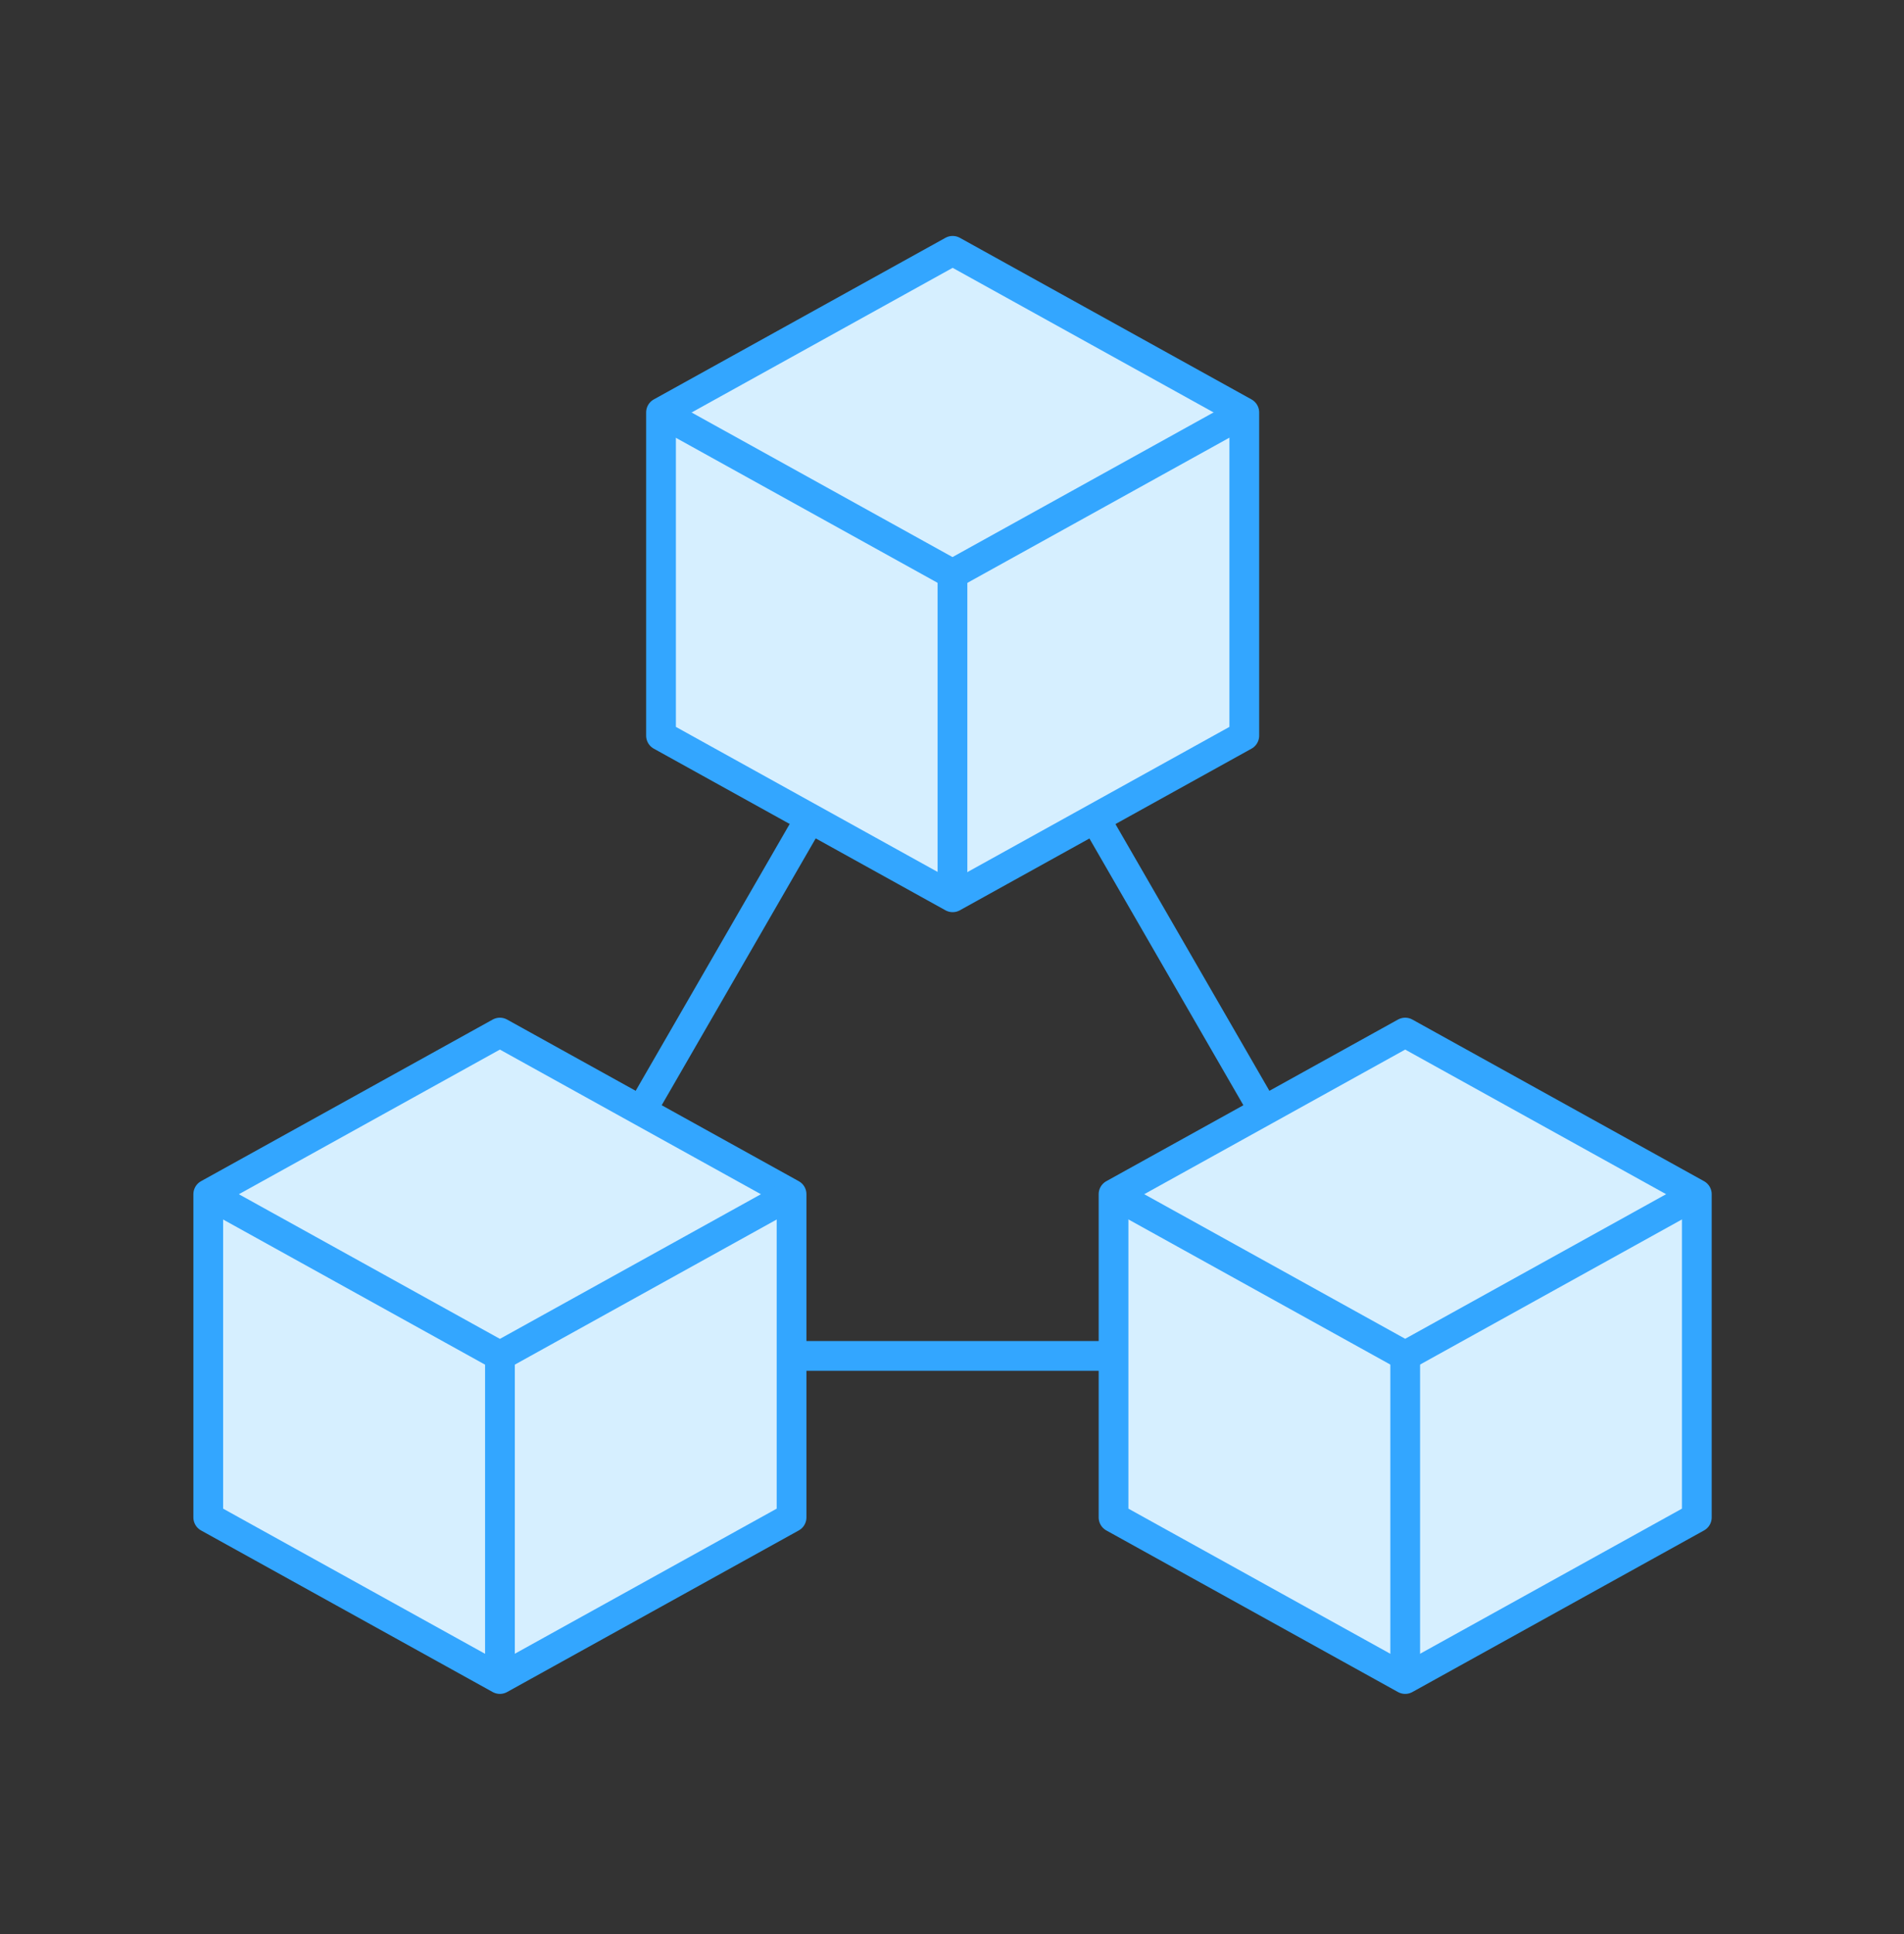 <svg width="64" height="65" viewBox="0 0 64 65" fill="none" xmlns="http://www.w3.org/2000/svg">
<rect x="0" y="0" width="64" height="65" fill="#333333" stroke="none"/>
<path d="M27.192 27.57L21.594 37.267" stroke="#33A6FF" stroke-miterlimit="10" stroke-linejoin="round"/>
<path d="M42.439 37.262L36.844 27.57" stroke="#33A6FF" stroke-miterlimit="10" stroke-linejoin="round"/>
<path d="M26.711 45.57H37.331" stroke="#33A6FF" stroke-miterlimit="10" stroke-linejoin="round"/>
<path d="M47.233 34.703L57.036 40.135V50.998L47.233 56.429L37.43 50.998V40.135L47.233 34.703Z" fill="#D6EFFF" stroke="#33A6FF" stroke-miterlimit="10" stroke-linecap="round" stroke-linejoin="round"/>
<path d="M47.234 56.331V45.57" stroke="#33A6FF" stroke-miterlimit="10" stroke-linecap="round" stroke-linejoin="round"/>
<path d="M32.022 8.43L22.219 13.861V24.724L32.022 30.156L41.825 24.724V13.861L32.022 8.43Z" fill="#D6EFFF" stroke="#33A6FF" stroke-miterlimit="10" stroke-linecap="round" stroke-linejoin="round"/>
<path d="M22.578 14.064L32.017 19.294L41.629 13.969" fill="#D6EFFF"/>
<path d="M22.578 14.064L32.017 19.294L41.629 13.969" stroke="#33A6FF" stroke-miterlimit="10" stroke-linecap="round" stroke-linejoin="round"/>
<path d="M56.828 40.25L47.233 45.566L37.789 40.333" fill="#D6EFFF"/>
<path d="M56.828 40.25L47.233 45.566L37.789 40.333" stroke="#33A6FF" stroke-miterlimit="10" stroke-linecap="round" stroke-linejoin="round"/>
<path d="M16.803 34.703L7 40.135V50.998L16.803 56.429L26.607 50.998V40.135L16.803 34.703Z" fill="#D6EFFF" stroke="#33A6FF" stroke-miterlimit="10" stroke-linecap="round" stroke-linejoin="round"/>
<path d="M7.359 40.336L16.804 45.569L26.237 40.342" fill="#D6EFFF"/>
<path d="M7.359 40.336L16.804 45.569L26.237 40.342" stroke="#33A6FF" stroke-miterlimit="10" stroke-linecap="round" stroke-linejoin="round"/>
<path d="M16.805 56.025V45.57" stroke="#33A6FF" stroke-miterlimit="10" stroke-linecap="round" stroke-linejoin="round"/>
<path d="M32.016 29.846V19.289" stroke="#33A6FF" stroke-miterlimit="10" stroke-linecap="round" stroke-linejoin="round"/>
</svg>
